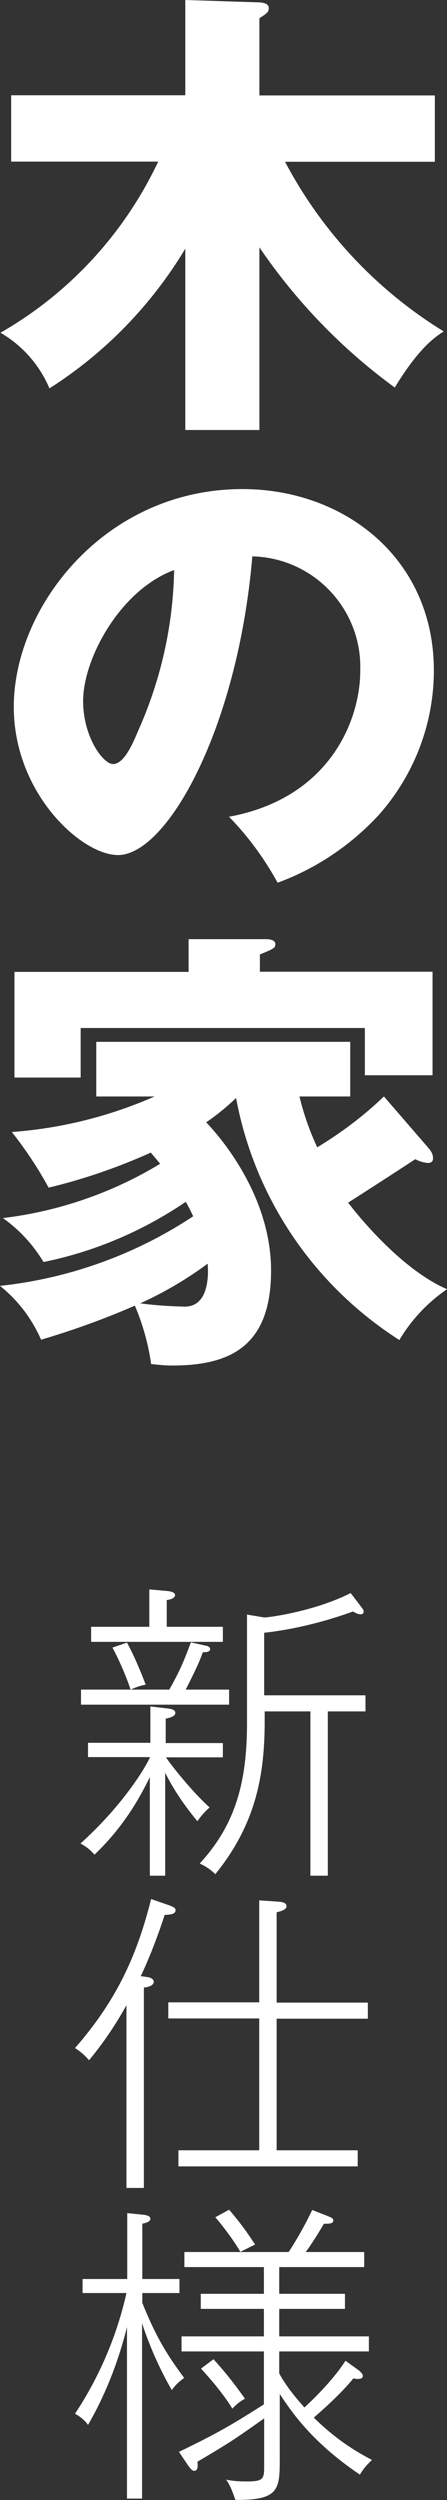 <svg width="60" height="335" viewBox="0 0 60 335" fill="none" xmlns="http://www.w3.org/2000/svg">
<rect x="0" y="0" width="60" height="335" fill="#333333" stroke="none"/>
<path d="M34.84 57.618H24.873V33.319C20.331 40.882 14.091 47.299 6.638 52.04C5.314 48.908 2.999 46.284 0.066 44.587C9.306 39.294 16.693 31.29 21.235 21.654H1.5V12.767H24.873V0L34.51 0.309C35.017 0.309 36.075 0.375 36.075 1.058C36.075 1.632 35.877 1.742 34.818 2.448V12.789H58.368V21.676H38.258C43.198 31.025 50.541 38.875 59.559 44.41C58.501 45.094 56.296 46.483 52.988 51.929C45.888 46.748 39.758 40.397 34.818 33.142V57.618H34.84Z" fill="white"/>
<path d="M30.76 109.438C44.343 106.924 48.356 96.406 48.356 89.901C48.643 81.72 42.226 74.841 34.024 74.554C33.98 74.554 33.935 74.554 33.869 74.554C31.929 97.487 22.469 114.576 15.832 114.576C10.937 114.576 1.852 106.307 1.852 94.73C1.852 81.257 14.134 65.535 32.546 65.535C46.262 65.535 58.235 74.863 58.235 89.835C58.235 96.98 55.589 103.859 50.848 109.196C47.1 113.253 42.447 116.384 37.265 118.28C35.501 115.061 33.318 112.084 30.76 109.46M11.157 93.936C11.157 98.766 13.847 102.382 15.17 102.382C16.67 102.382 17.86 99.559 18.544 97.928C21.587 91.136 23.241 83.815 23.373 76.384C16.096 79.074 11.157 88.291 11.157 93.914" fill="white"/>
<path d="M57.751 154.157C57.993 154.444 58.126 154.84 58.126 155.215C58.126 155.59 57.927 155.833 57.442 155.833C56.847 155.789 56.273 155.612 55.744 155.326C54.311 156.274 48.048 160.331 46.725 161.147C49.305 164.521 54.686 170.474 60 172.746C57.398 174.532 55.215 176.847 53.605 179.559C42.117 172.238 34.179 160.507 31.687 147.123C30.452 148.313 29.107 149.416 27.674 150.386C29.372 152.15 36.384 160.088 36.384 170.254C36.384 180.419 30.871 182.977 23.109 182.977C21.918 182.977 21.102 182.845 20.287 182.779C19.912 180.088 19.162 177.442 18.104 174.951C14.002 176.737 9.791 178.258 5.513 179.515C4.278 176.693 2.404 174.223 0 172.305C9.261 171.312 18.17 168.115 25.932 162.977C25.491 162.029 25.248 161.588 24.939 161.037C19.162 164.962 12.679 167.718 5.843 169.107C4.454 166.792 2.602 164.785 0.397 163.22C7.872 162.316 15.061 159.846 21.499 155.943C20.816 155.127 20.617 154.885 20.243 154.444C15.832 156.428 11.224 158.016 6.527 159.14C5.094 156.516 3.44 154.025 1.588 151.687C8.203 151.202 14.686 149.592 20.75 146.924H12.922V139.603H47.012V146.924H40.199C40.75 149.262 41.566 151.555 42.58 153.738C45.799 151.797 48.82 149.526 51.532 146.924L57.795 154.157H57.751ZM58.059 130.232V144.08H48.975V137.751H10.827V144.388H1.94V130.232H25.314V125.844H35.524C35.965 125.844 36.957 125.844 36.957 126.527C36.957 127.034 36.714 127.145 34.884 127.894V130.21H58.059V130.232ZM18.787 174.642C20.772 174.907 22.778 175.039 24.807 175.083C28.313 175.083 27.938 170.077 27.872 169.328C25.05 171.423 21.985 173.209 18.787 174.664" fill="white"/>
<g clip-path="url(#clip0_2814_2232)">
<path d="M22.206 235.374C22.869 236.418 25.833 240.139 28.135 242.191C27.228 242.991 26.74 243.686 26.496 244.034C24.403 241.53 23.009 239.235 22.172 237.531V251.337H20.114V238.122C18.579 241.252 16.487 244.869 12.686 248.52C12.198 247.964 11.709 247.512 10.803 247.025C16.104 242.26 19.242 237.391 20.114 235.513V235.444H11.814V233.531H20.184V228.662L22.311 228.906C22.904 228.975 23.532 229.045 23.532 229.532C23.532 230.019 22.695 230.192 22.241 230.297V233.566H29.913V235.479H22.241L22.206 235.374ZM10.873 228.419V226.402H17.533C17.045 224.906 16.069 222.576 15.092 220.768L17.045 220.107C17.952 221.742 18.928 224.072 19.556 225.741C18.789 225.88 18.231 226.089 17.533 226.402H22.73C24.124 223.898 24.578 222.854 25.624 220.072L27.507 220.49C27.96 220.559 28.205 220.733 28.205 220.976C28.205 221.394 27.577 221.394 27.228 221.394C26.74 222.715 26.322 223.654 24.927 226.402H30.75V228.419H10.873ZM12.233 220.003V217.986H20.044V212.978L22.416 213.186C22.799 213.221 23.497 213.325 23.497 213.743C23.497 214.195 22.695 214.369 22.381 214.403V217.986H29.913V220.003H12.233ZM44.002 229.323V251.337H41.666V229.323H35.528V230.61C35.528 237.704 34.412 244.347 28.902 251.129C28.205 250.468 27.681 250.12 26.81 249.703C31.622 244.486 33.157 238.783 33.157 230.853V216.351L35.458 216.734C36.295 216.734 42.433 215.829 47.071 213.464L48.606 215.482C48.78 215.69 48.815 215.864 48.815 215.968C48.815 216.142 48.675 216.316 48.397 216.316C48.048 216.316 47.594 216.073 47.385 215.934C41.596 218.02 37.272 218.577 35.458 218.785V227.167H49.059V229.323H43.968H44.002Z" fill="white"/>
<path d="M22.102 256.588C20.916 260.275 19.556 263.439 18.893 264.796L19.87 264.935C20.149 264.97 20.637 265.178 20.637 265.526C20.637 266.152 19.66 266.291 19.312 266.326V293.174H16.975V268.691C16.138 270.186 14.499 273.003 11.954 276.064C11.361 275.368 10.768 274.881 10.07 274.429C15.894 267.787 18.475 261.631 20.288 254.467L22.799 255.336C23.078 255.475 23.566 255.58 23.566 255.962C23.566 256.519 22.799 256.553 22.171 256.588H22.102ZM37.132 270.465V288.132H48.013V290.288H23.95V288.132H34.796V270.465H22.59V268.308H34.796V254.641L37.342 254.815C37.725 254.849 38.457 254.884 38.457 255.441C38.457 255.927 37.551 256.136 37.132 256.24V268.343H49.373V270.499H37.132V270.465Z" fill="white"/>
<path d="M23.043 320.231C20.986 316.684 19.695 313.241 19.068 311.294V334.803H17.045V311.815C15.301 318.806 12.721 323.361 11.814 324.926C11.361 324.3 10.768 323.813 10.07 323.431C13.348 318.493 15.685 312.998 16.975 307.259H11.082V305.381H17.08V296.548L19.103 296.756C19.73 296.826 20.184 296.93 20.184 297.313C20.184 297.765 19.382 297.904 19.103 297.974V305.381H24.09V307.259H19.103V308.581C20.916 313.102 22.416 315.536 24.717 318.632C23.915 319.223 23.636 319.501 23.078 320.231H23.043ZM48.327 331.604C41.805 327.222 39.05 323.048 37.551 320.788V329.378C37.551 333.516 37.516 335.047 31.587 334.977C30.994 333.169 30.611 332.647 30.367 332.264C31.029 332.404 31.797 332.508 33.087 332.508C35.389 332.508 35.458 332.16 35.458 330.421V324.057C31.657 326.735 31.099 327.152 26.496 329.865C26.531 330.073 26.67 331.082 26.077 331.082C25.833 331.082 25.659 330.908 25.31 330.456L24.02 328.543C29.286 326.004 31.204 324.857 35.423 322.179V315.084H24.369V313.067H35.423V309.381H26.949V307.364H35.423V303.782H24.752V301.764H38.736C39.085 301.278 40.55 298.982 41.91 296.13L44.037 296.965C44.316 297.104 44.735 297.174 44.735 297.556C44.735 297.974 44.177 297.974 43.479 297.974C42.712 299.295 41.736 300.825 41.038 301.764H48.885V303.782H37.481V307.364H46.304V309.381H37.481V313.067H49.512V315.084H37.481V318.04C38.353 319.64 39.608 321.205 40.864 322.596C41.84 321.692 44.63 319.049 46.374 316.336L48.117 317.588C48.117 317.588 48.71 318.04 48.71 318.353C48.71 318.736 48.257 318.771 48.048 318.771C47.803 318.771 47.629 318.736 47.42 318.701C45.781 320.788 42.642 323.5 42.119 323.953C43.619 325.413 46.06 327.639 49.931 329.621C49.094 330.421 48.71 330.908 48.257 331.673L48.327 331.604ZM31.204 322.77C29.809 320.475 27.612 318.075 26.984 317.38L28.658 316.128C30.576 318.249 31.657 319.71 32.878 321.414C32.075 321.866 31.622 322.283 31.204 322.735V322.77ZM32.25 301.73C31.587 300.512 29.913 298.252 28.902 297.104L30.75 296.096C32.25 297.835 33.087 299.017 34.238 300.756L32.285 301.73H32.25Z" fill="white"/>
</g>
<defs>
<clipPath id="clip0_2814_2232">
<rect width="40" height="122" fill="white" transform="translate(10 212.978)"/>
</clipPath>
</defs>
</svg>
